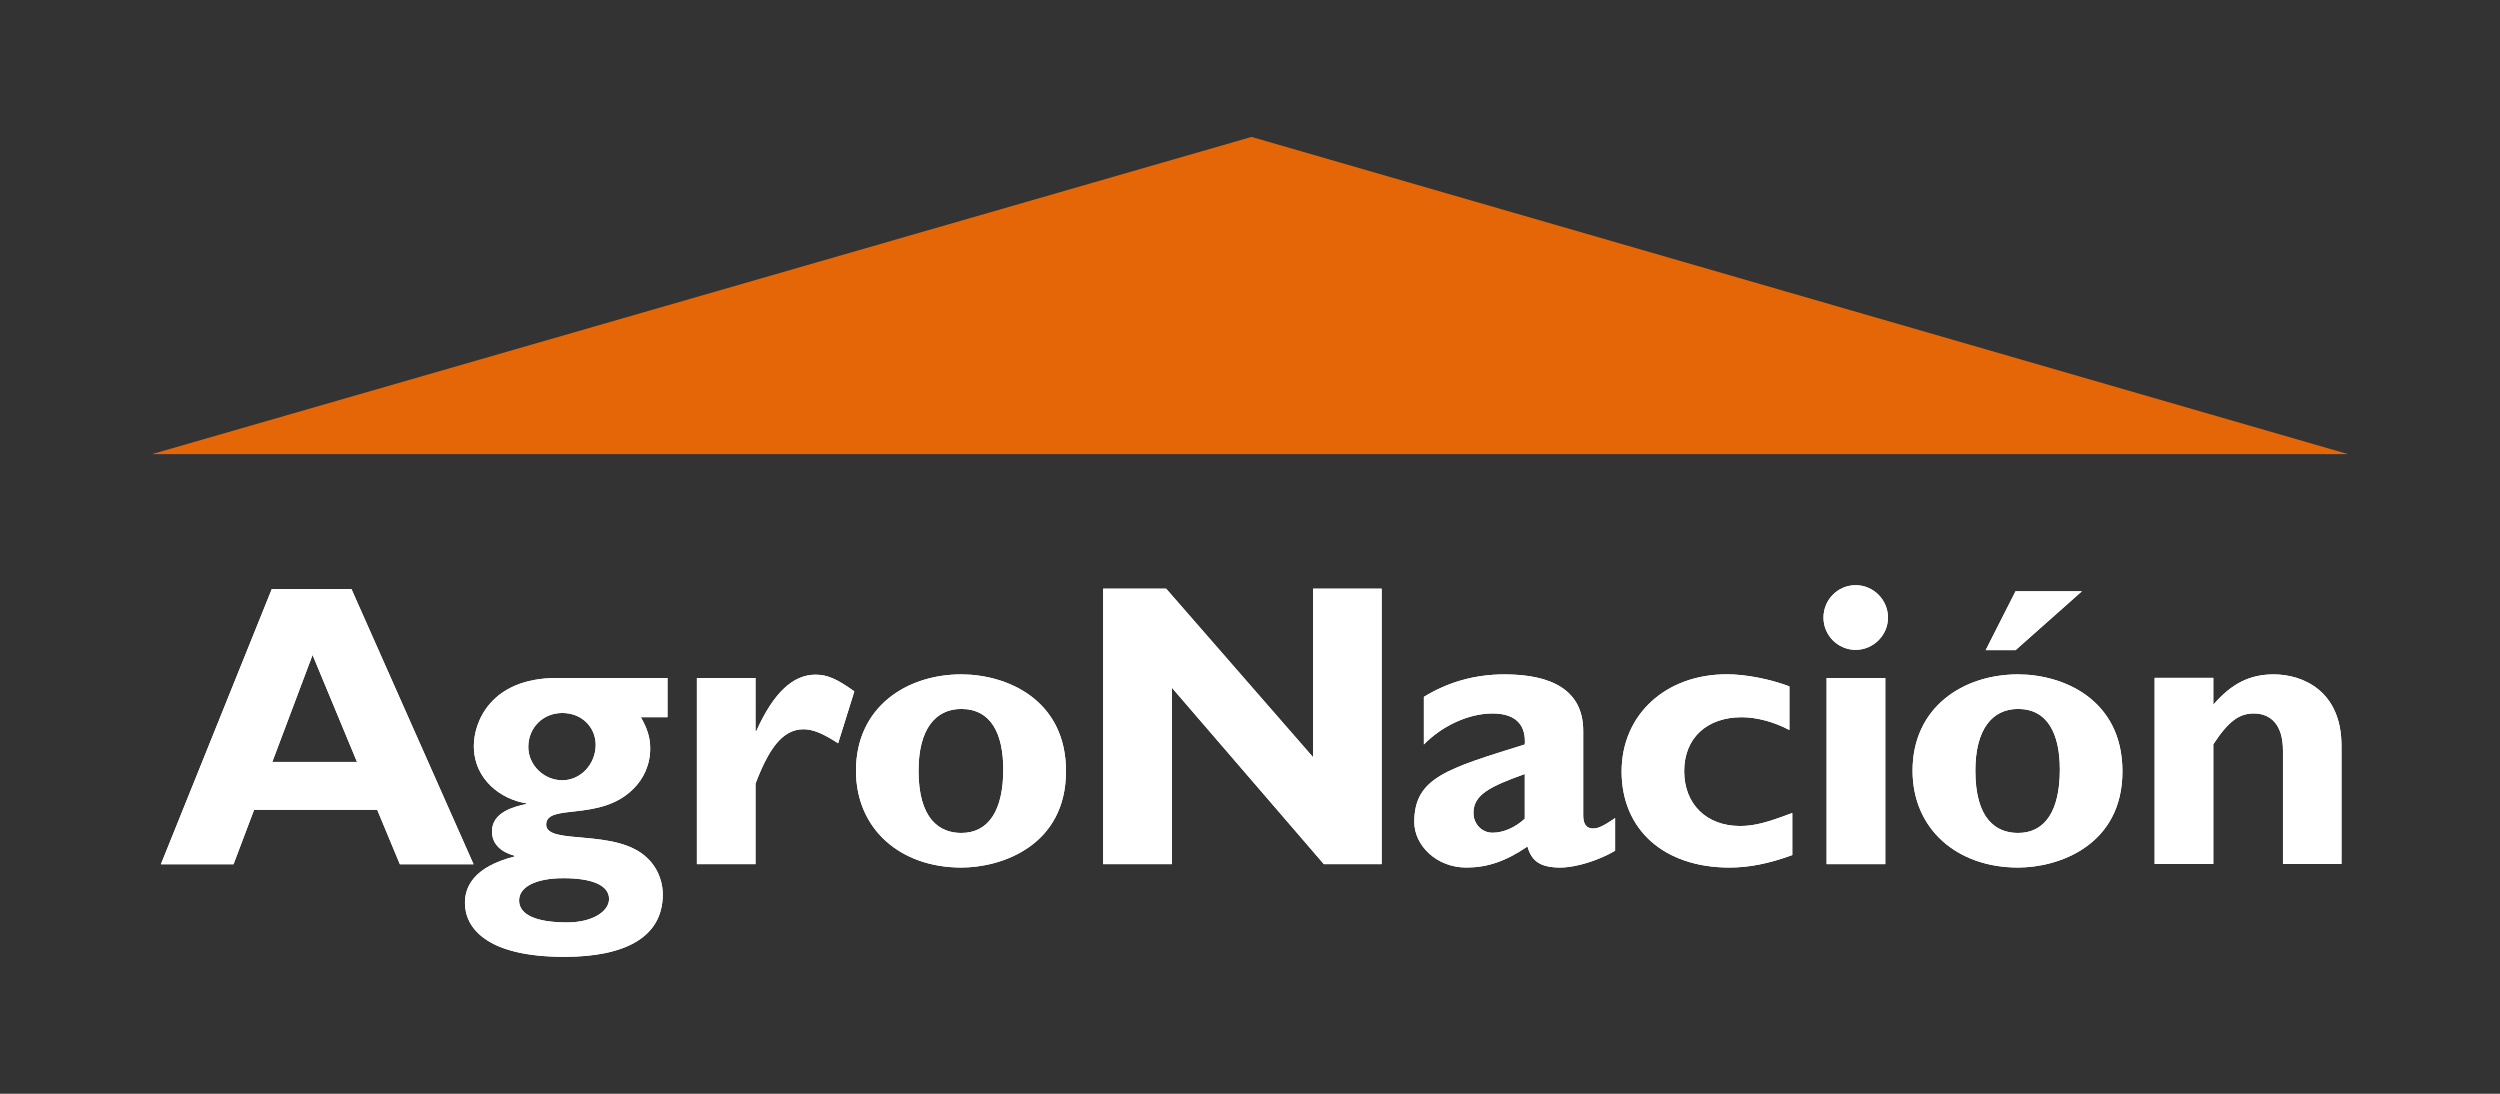 <?xml version="1.0" encoding="utf-8"?>
<!-- Generator: Adobe Illustrator 27.4.0, SVG Export Plug-In . SVG Version: 6.00 Build 0)  -->
<svg version="1.1" id="Capa_1" xmlns="http://www.w3.org/2000/svg" xmlns:xlink="http://www.w3.org/1999/xlink" x="0px" y="0px"
	 viewBox="0 0 4535.43 1984.25" style="enable-background:new 0 0 4535.43 1984.25;" xml:space="preserve">
<rect x="0" y="0" width="4535.43" height="1984.25" fill="#333333" stroke="none"/>
<style type="text/css">
	.st0{fill:#E56606;}
	.st1{fill:#FFFFFF;}
</style>
<g>
	<polygon class="st0" points="2270.44,248.39 4259.78,823.86 275.66,823.86 	"/>
	<path class="st1" d="M859.13,1567.96H725.45l-41.13-98.83H460.97l-37.35,98.83H291.88l201.19-499.27h144.55L859.13,1567.96z
		 M567.05,1188.16l-73.06,194.12h153.69L567.05,1188.16z"/>
	<path class="st1" d="M1210.95,1301.16h-48.3c11.76,20.81,16.94,36.97,16.94,56.7c0,29.92-12.41,55.43-30.79,73.43
		c-59.91,60.2-157.96,25.23-157.96,64.73c0,38.46,128.59,5.32,184.37,61.56c22.13,21.66,27.2,48.5,27.2,64.89
		c0,78.66-69.8,113.39-178.66,113.39c-142.12,0-180.27-53.26-180.27-97.96c0-28.61,15.37-65.02,90-84.04v-1.49
		c-22.5-5.96-40.96-19.73-40.96-44.03c0-35.66,41.88-45.18,61.71-49.59v-1.55c-43.25-6.65-94.59-41.63-94.59-104.05
		c0-41.85,29.24-123.19,151-123.19h200.3V1301.16z M1022.29,1593.18c-50.05,0-80.6,15.59-80.6,40.42
		c0,25.68,30.55,39.84,86.99,39.84c46.89,0,76.27-20.3,76.27-42.6C1104.95,1606.3,1074.8,1593.18,1022.29,1593.18 M1020.14,1415.57
		c33.54,0,60.57-29.46,60.57-64.37c0-30.84-24.11-57.73-60.57-57.73c-35.4,0-61.74,26.89-61.74,61.69
		C958.4,1387.77,986.45,1415.57,1020.14,1415.57"/>
	<path class="st1" d="M1370.61,1326.55h1.32c31.53-70,66.67-102.56,107.71-102.56c21.24,0,39.36,7.97,70.26,30.33l-29.38,94.13
		c-27.77-18.07-45.94-25.46-62.91-25.46c-38.72,0-63.49,36.81-86.99,98.72v146.01h-106.34v-337.76h106.34V1326.55z"/>
	<path class="st1" d="M1743.89,1573.86c-110.39,0-190.99-69.65-190.99-175.71c0-115.17,91.47-174.67,190.99-174.67
		c82.92,0,190.01,45.93,190.01,175.54C1933.9,1532.98,1818.93,1573.86,1743.89,1573.86 M1743.89,1286.14
		c-46.18,0-77.51,35.94-77.51,112.01c0,87.19,37.49,113,77.51,113c49.73,0,76.22-41.05,76.22-115.12
		C1820.11,1330.39,1797.58,1286.14,1743.89,1286.14"/>
	<polygon class="st1" points="2506.57,1567.72 2401.75,1567.72 2125.94,1247.55 2125.94,1567.72 2001.32,1567.72 2001.32,1068 
		2115.63,1068 2382.11,1373.68 2382.11,1068 2506.57,1068 	"/>
	<path class="st1" d="M2930.1,1543.36c-29.27,17.42-70.94,30.5-99.44,30.5c-35.22,0-52.02-10.78-59.53-38.18
		c-40.91,27.91-74.5,38.18-110.98,38.18c-54.29,0-94.39-40.36-94.39-82.49c0-80.66,59.11-96.55,200.45-140.8
		c2.24-31.47-12.44-56.24-58.59-56.24c-42.74,0-90.89,21.9-124.46,56.24v-86.33c43.94-27.06,92.78-40.76,146.41-40.76
		c84.87,0,142.66,28.38,142.66,102.44v153.64c0,16.75,6.68,23.45,17.8,23.45c7.22,0,15.11-1.66,40.07-18.92V1543.36z
		 M2766.21,1404.17c-63.12,22.7-93.1,37.31-93.1,70.68c0,20.06,15.3,35.88,34.51,35.88c19.69,0,41.16-9.4,58.59-25.4V1404.17z"/>
	<path class="st1" d="M3251.51,1551.22c-42.51,15.59-78.45,22.64-114.08,22.64c-118.72,0-195.54-68.74-195.54-174.27
		c0-103.08,79.83-176.29,190.96-176.29c34.37,0,78.42,8.66,113.42,21.9v79.23c-27.69-14.91-59.85-23.28-86.33-23.28
		c-63.46,0-104.54,37.72-104.54,97.85c0,59.74,40.33,99.52,101.33,99.52c25.37,0,47.92-5.84,94.79-23.67V1551.22z"/>
	<path class="st1" d="M3425.12,1120.46c0,32.05-26.6,58.47-58.65,58.47c-32.33,0-58.35-26.42-58.35-58.47
		c0-32.45,26.03-58.82,58.35-58.82C3398.52,1061.64,3425.12,1088.01,3425.12,1120.46 M3420.25,1567.72h-106.46v-337.76h106.46
		V1567.72z"/>
	<path class="st1" d="M3661.08,1573.86c-110.52,0-191.36-69.65-191.36-175.71c0-114.93,91.53-174.67,191.36-174.67
		c82.61,0,189.38,45.93,189.38,175.94C3850.46,1532.98,3735.72,1573.86,3661.08,1573.86 M3661.08,1286.14
		c-46.12,0-77.45,35.94-77.45,112.01c0,87.48,37.15,113,77.45,113c49.56,0,75.85-41.05,75.85-114.95
		C3736.93,1330.39,3714.25,1286.14,3661.08,1286.14 M3656.58,1179.45h-54.2l54.2-106.85h120.39L3656.58,1179.45z"/>
	<path class="st1" d="M4015.33,1278.51c33.31-38.76,66.56-55.03,109.52-55.03c53.03,0,123,30.1,123,129.39v214.51h-106.14v-205.74
		c0-47.4-22.62-67.31-52.83-67.31c-26.37,0-45.95,13.7-73.55,55.96v217.09h-106.43v-337.59h106.43V1278.51z"/>
	<path class="st1" d="M859.13,1567.96H725.45l-41.13-98.83H460.97l-37.35,98.83H291.88l201.19-499.27h144.55L859.13,1567.96z
		 M567.05,1188.16l-73.06,194.12h153.69L567.05,1188.16z"/>
	<path class="st1" d="M1210.95,1301.16h-48.3c11.76,20.81,16.94,36.97,16.94,56.7c0,29.92-12.41,55.43-30.79,73.43
		c-59.91,60.2-157.96,25.23-157.96,64.73c0,38.46,128.59,5.32,184.37,61.56c22.13,21.66,27.2,48.5,27.2,64.89
		c0,78.66-69.8,113.39-178.66,113.39c-142.12,0-180.27-53.26-180.27-97.96c0-28.61,15.37-65.02,90-84.04v-1.49
		c-22.5-5.96-40.96-19.73-40.96-44.03c0-35.66,41.88-45.18,61.71-49.59v-1.55c-43.25-6.65-94.59-41.63-94.59-104.05
		c0-41.85,29.24-123.19,151-123.19h200.3V1301.16z M1022.29,1593.18c-50.05,0-80.6,15.59-80.6,40.42
		c0,25.68,30.55,39.84,86.99,39.84c46.89,0,76.27-20.3,76.27-42.6C1104.95,1606.3,1074.8,1593.18,1022.29,1593.18 M1020.14,1415.57
		c33.54,0,60.57-29.46,60.57-64.37c0-30.84-24.11-57.73-60.57-57.73c-35.4,0-61.74,26.89-61.74,61.69
		C958.4,1387.77,986.45,1415.57,1020.14,1415.57"/>
	<path class="st1" d="M1370.61,1326.55h1.32c31.53-70,66.67-102.56,107.71-102.56c21.24,0,39.36,7.97,70.26,30.33l-29.38,94.13
		c-27.77-18.07-45.94-25.46-62.91-25.46c-38.72,0-63.49,36.81-86.99,98.72v146.01h-106.34v-337.76h106.34V1326.55z"/>
	<path class="st1" d="M1743.89,1573.86c-110.39,0-190.99-69.65-190.99-175.71c0-115.17,91.47-174.67,190.99-174.67
		c82.92,0,190.01,45.93,190.01,175.54C1933.9,1532.98,1818.93,1573.86,1743.89,1573.86 M1743.89,1286.14
		c-46.18,0-77.51,35.94-77.51,112.01c0,87.19,37.49,113,77.51,113c49.73,0,76.22-41.05,76.22-115.12
		C1820.11,1330.39,1797.58,1286.14,1743.89,1286.14"/>
	<polygon class="st1" points="2506.57,1567.72 2401.75,1567.72 2125.94,1247.55 2125.94,1567.72 2001.32,1567.72 2001.32,1068 
		2115.63,1068 2382.11,1373.68 2382.11,1068 2506.57,1068 	"/>
	<path class="st1" d="M2930.1,1543.36c-29.27,17.42-70.94,30.5-99.44,30.5c-35.22,0-52.02-10.78-59.53-38.18
		c-40.91,27.91-74.5,38.18-110.98,38.18c-54.29,0-94.39-40.36-94.39-82.49c0-80.66,59.11-96.55,200.45-140.8
		c2.24-31.47-12.44-56.24-58.59-56.24c-42.74,0-90.89,21.9-124.46,56.24v-86.33c43.94-27.06,92.78-40.76,146.41-40.76
		c84.87,0,142.66,28.38,142.66,102.44v153.64c0,16.75,6.68,23.45,17.8,23.45c7.22,0,15.11-1.66,40.07-18.92V1543.36z
		 M2766.21,1404.17c-63.12,22.7-93.1,37.31-93.1,70.68c0,20.06,15.3,35.88,34.51,35.88c19.69,0,41.16-9.4,58.59-25.4V1404.17z"/>
	<path class="st1" d="M3251.51,1551.22c-42.51,15.59-78.45,22.64-114.08,22.64c-118.72,0-195.54-68.74-195.54-174.27
		c0-103.08,79.83-176.29,190.96-176.29c34.37,0,78.42,8.66,113.42,21.9v79.23c-27.69-14.91-59.85-23.28-86.33-23.28
		c-63.46,0-104.54,37.72-104.54,97.85c0,59.74,40.33,99.52,101.33,99.52c25.37,0,47.92-5.84,94.79-23.67V1551.22z"/>
	<path class="st1" d="M3425.12,1120.46c0,32.05-26.6,58.47-58.65,58.47c-32.33,0-58.35-26.42-58.35-58.47
		c0-32.45,26.03-58.82,58.35-58.82C3398.52,1061.64,3425.12,1088.01,3425.12,1120.46 M3420.25,1567.72h-106.46v-337.76h106.46
		V1567.72z"/>
	<path class="st1" d="M3661.08,1573.86c-110.52,0-191.36-69.65-191.36-175.71c0-114.93,91.53-174.67,191.36-174.67
		c82.61,0,189.38,45.93,189.38,175.94C3850.46,1532.98,3735.72,1573.86,3661.08,1573.86 M3661.08,1286.14
		c-46.12,0-77.45,35.94-77.45,112.01c0,87.48,37.15,113,77.45,113c49.56,0,75.85-41.05,75.85-114.95
		C3736.93,1330.39,3714.25,1286.14,3661.08,1286.14 M3656.58,1179.45h-54.2l54.2-106.85h120.39L3656.58,1179.45z"/>
	<path class="st1" d="M4015.33,1278.51c33.31-38.76,66.56-55.03,109.52-55.03c53.03,0,123,30.1,123,129.39v214.51h-106.14v-205.74
		c0-47.4-22.62-67.31-52.83-67.31c-26.37,0-45.95,13.7-73.55,55.96v217.09h-106.43v-337.59h106.43V1278.51z"/>
</g>
</svg>
